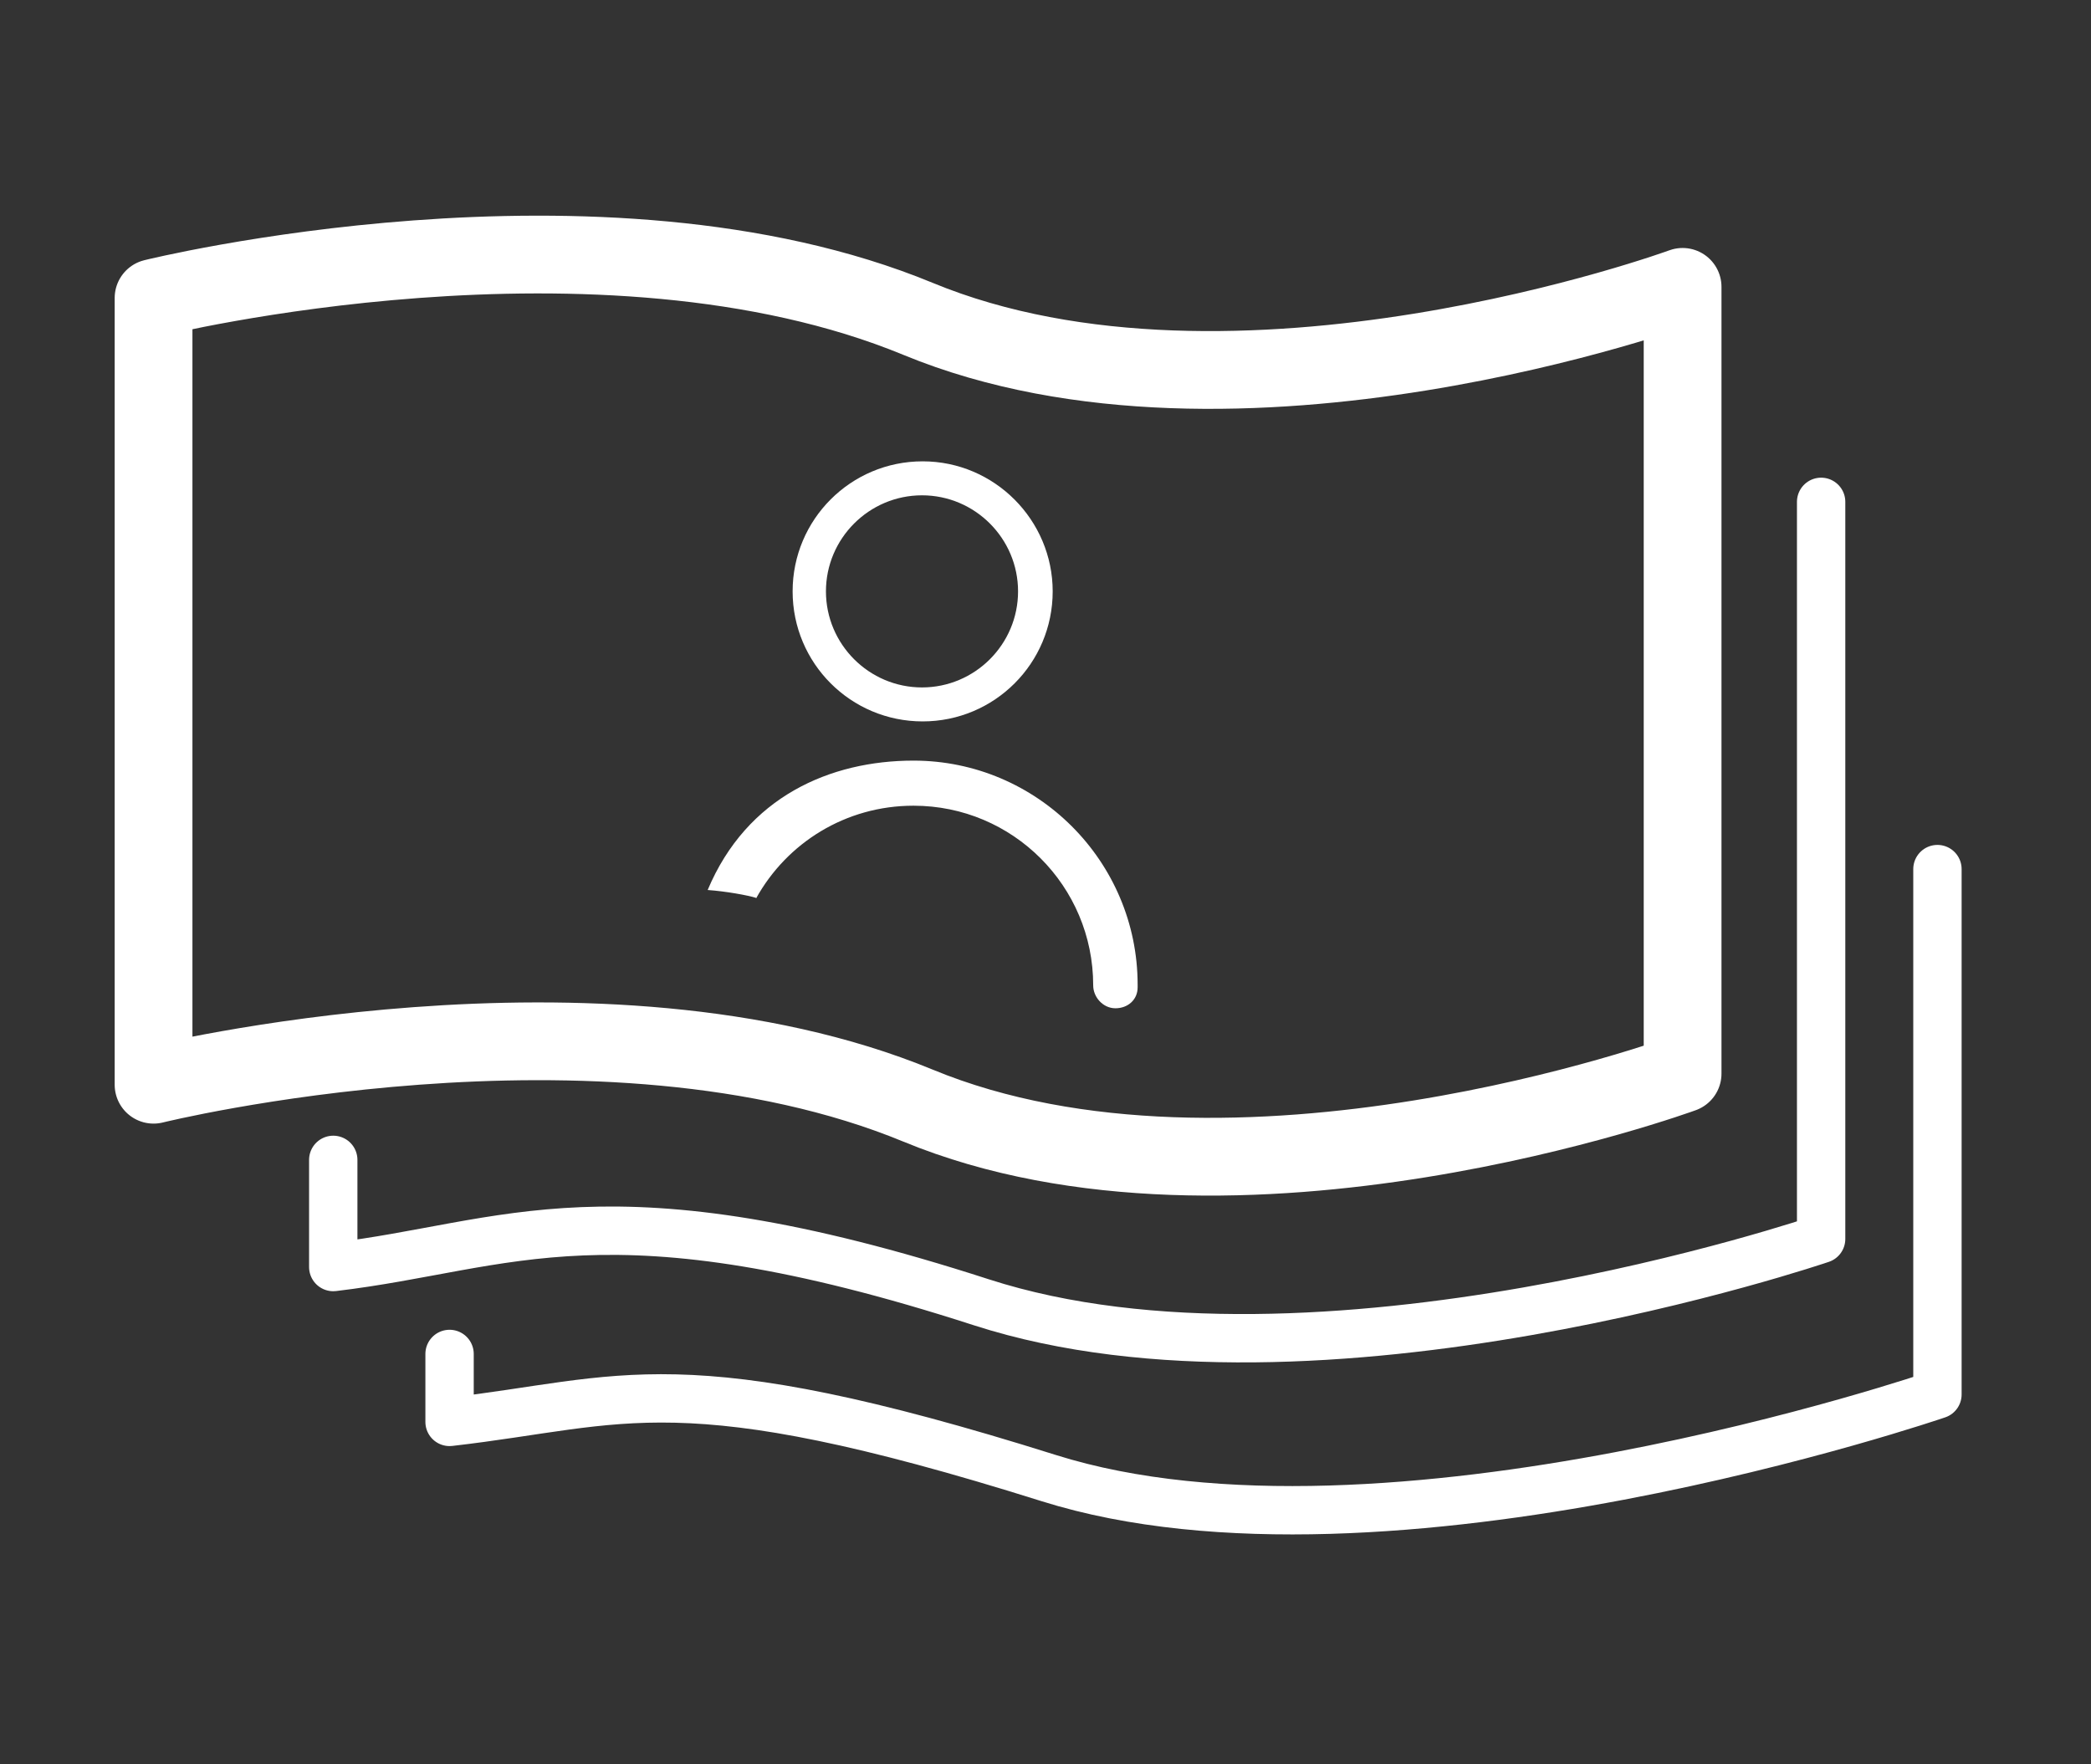 <?xml version="1.0" encoding="UTF-8"?>
<svg id="Lager_1" xmlns="http://www.w3.org/2000/svg" version="1.1" viewBox="0 0 32 27">
  <rect x="0" y="0" width="32" height="27" fill="#333333" stroke="none"/>
  <!-- Generator: Adobe Illustrator 29.7.1, SVG Export Plug-In . SVG Version: 2.1.1 Build 8)  -->
  <defs>
    <style>
      .st0 {
        stroke-width: .74px;
      }

      .st0, .st1 {
        fill: none;
        stroke: #fff;
        stroke-linecap: round;
        stroke-linejoin: round;
      }

      .st1 {
        stroke-width: 1.19px;
      }

      .st2 {
        fill: #fff;
      }
    </style>
  </defs>
  <path class="st2" d="M12.13,9.05c0,1.1.89,1.99,1.99,1.99s1.99-.89,1.99-1.99c0-1.09-.89-1.99-1.99-1.99s-1.99.89-1.99,1.99ZM12.64,9.05c0-.81.66-1.47,1.47-1.47s1.47.66,1.47,1.47c0,.81-.66,1.47-1.47,1.47s-1.47-.66-1.47-1.47Z"/>
  <path class="st2" d="M11.57,13.75c.47-.85,1.37-1.42,2.41-1.42,1.52,0,2.75,1.23,2.75,2.75,0,.18.15.35.34.35s.34-.13.34-.32v-.04c0-1.89-1.54-3.43-3.43-3.43-1.27,0-2.55.55-3.15,1.98.28.02.61.08.74.12Z"/>
  <path class="st1" d="M25.75,16.43s-6.83,2.5-11.7.49-11.7-.32-11.7-.32V4.56s6.83-1.69,11.7.32c4.87,2.01,11.7-.49,11.7-.49v12.04Z"/>
  <path class="st0" d="M27.87,7.68v11.28s-7.71,2.63-12.85.97c-5.75-1.86-7.22-.86-9.92-.54v-1.64"/>
  <path class="st0" d="M29.65,13.3v8.04s-8.45,2.9-13.6,1.28c-5.69-1.79-6.47-1.17-9.17-.86v-1.04"/>
</svg>